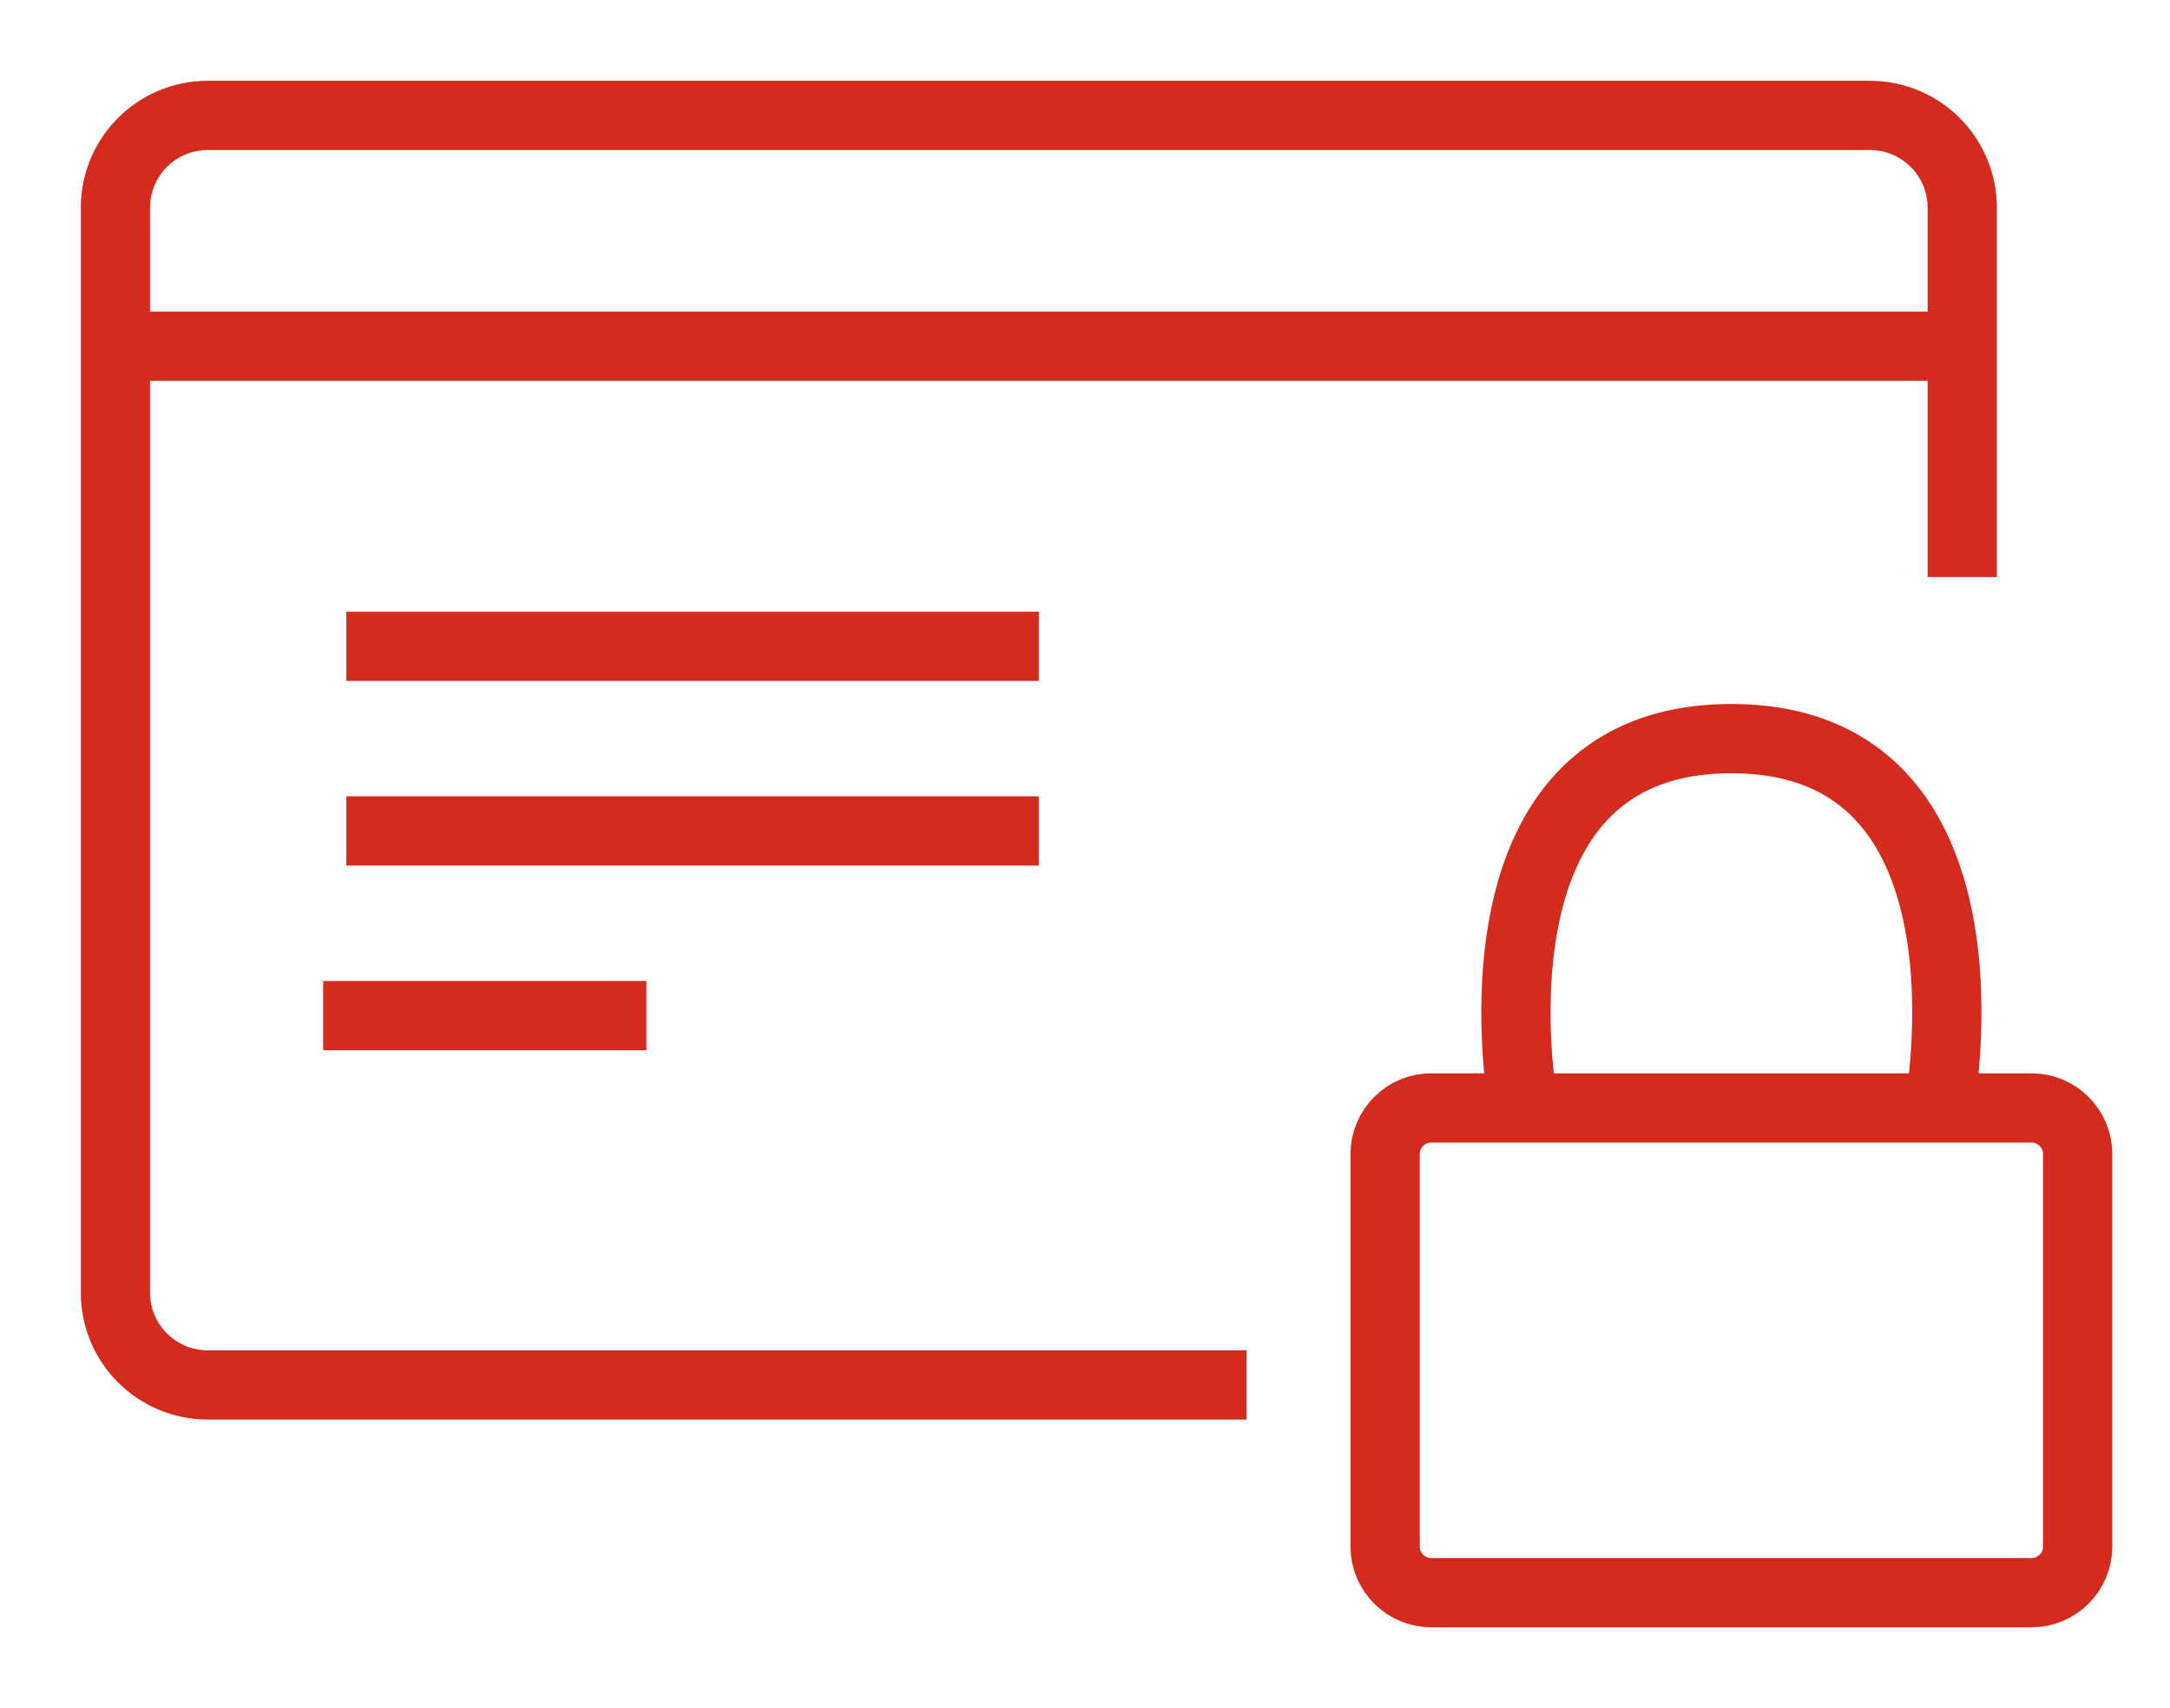 <svg width="47" height="37" viewBox="0 0 47 37" fill="none" xmlns="http://www.w3.org/2000/svg">
<path d="M27 30H4.5C3.395 30 2.5 29.105 2.5 28V7.5M42.5 12.5V7.5M42.5 7.5V4.5C42.5 3.395 41.605 2.5 40.5 2.5H4.5C3.395 2.5 2.5 3.395 2.5 4.5V7.5M42.5 7.5H2.5" stroke="#D52B1E" stroke-width="1.5"/>
<path d="M7.5 14H22.5" stroke="#D52B1E" stroke-width="1.5"/>
<path d="M7.5 18H22.5" stroke="#D52B1E" stroke-width="1.5"/>
<path d="M7 22H14" stroke="#D52B1E" stroke-width="1.5"/>
<path d="M33 24H31C30.448 24 30 24.448 30 25V33.5C30 34.052 30.448 34.5 31 34.5H44C44.552 34.5 45 34.052 45 33.5V25C45 24.448 44.552 24 44 24H42M33 24C33 24 31.5 16 37.5 16C43.5 16 42 24 42 24M33 24H42" stroke="#D52B1E" stroke-width="1.5"/>
</svg>
